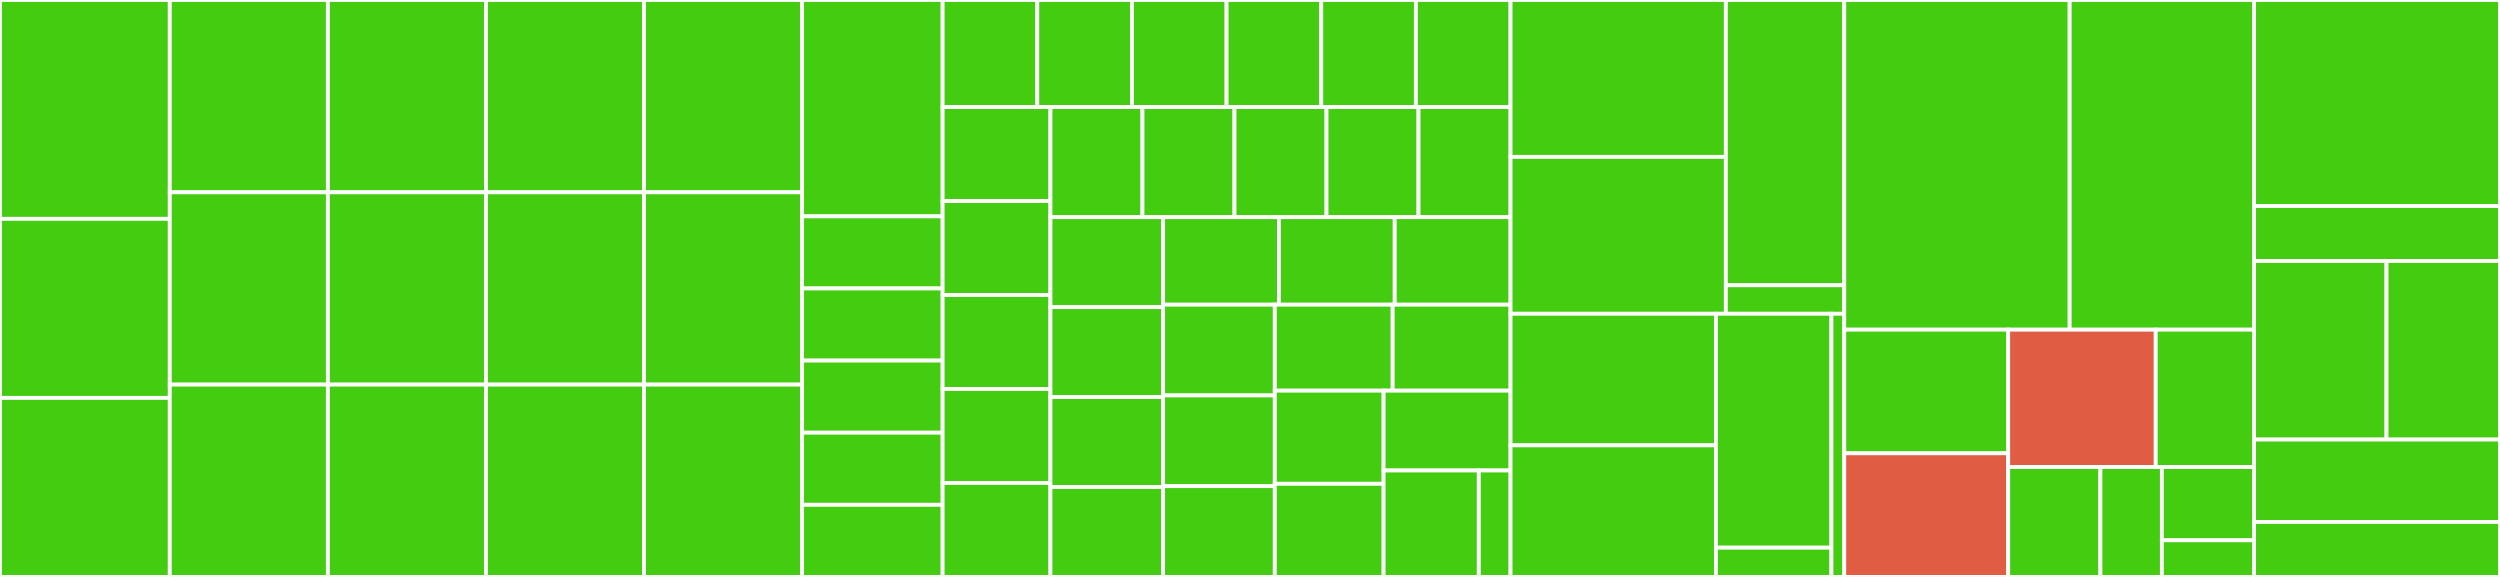 <svg baseProfile="full" width="650" height="150" viewBox="0 0 650 150" version="1.1"
xmlns="http://www.w3.org/2000/svg" xmlns:ev="http://www.w3.org/2001/xml-events"
xmlns:xlink="http://www.w3.org/1999/xlink">

<rect x="0" y="0" width="650" height="150" fill="#333333" stroke="none"/>

<style>rect.s{mask:url(#mask);}</style>
<defs>
  <pattern id="white" width="4" height="4" patternUnits="userSpaceOnUse" patternTransform="rotate(45)">
    <rect width="2" height="2" transform="translate(0,0)" fill="white"></rect>
  </pattern>
  <mask id="mask">
    <rect x="0" y="0" width="100%" height="100%" fill="url(#white)"></rect>
  </mask>
</defs>

<rect x="0" y="0" width="44.145" height="56.897" fill="#4c1" stroke="white" stroke-width="1" class=" tooltipped" data-content="api/v1/vehicles/share.js"><title>api/v1/vehicles/share.js</title></rect>
<rect x="0" y="56.897" width="44.145" height="46.552" fill="#4c1" stroke="white" stroke-width="1" class=" tooltipped" data-content="api/v1/vehicles/list.js"><title>api/v1/vehicles/list.js</title></rect>
<rect x="0" y="103.448" width="44.145" height="46.552" fill="#4c1" stroke="white" stroke-width="1" class=" tooltipped" data-content="api/v1/vehicles/vehicle.js"><title>api/v1/vehicles/vehicle.js</title></rect>
<rect x="44.145" y="0" width="41.101" height="50.0" fill="#4c1" stroke="white" stroke-width="1" class=" tooltipped" data-content="api/v1/vehicles/setTemps.js"><title>api/v1/vehicles/setTemps.js</title></rect>
<rect x="44.145" y="50.0" width="41.101" height="50.0" fill="#4c1" stroke="white" stroke-width="1" class=" tooltipped" data-content="api/v1/vehicles/actuateTrunk.js"><title>api/v1/vehicles/actuateTrunk.js</title></rect>
<rect x="44.145" y="100.0" width="41.101" height="50.0" fill="#4c1" stroke="white" stroke-width="1" class=" tooltipped" data-content="api/v1/vehicles/setValetMode.js"><title>api/v1/vehicles/setValetMode.js</title></rect>
<rect x="85.246" y="0" width="41.101" height="50.0" fill="#4c1" stroke="white" stroke-width="1" class=" tooltipped" data-content="api/v1/vehicles/setSeatHeater.js"><title>api/v1/vehicles/setSeatHeater.js</title></rect>
<rect x="85.246" y="50.0" width="41.101" height="50.0" fill="#4c1" stroke="white" stroke-width="1" class=" tooltipped" data-content="api/v1/vehicles/setSentryMode.js"><title>api/v1/vehicles/setSentryMode.js</title></rect>
<rect x="85.246" y="100.0" width="41.101" height="50.0" fill="#4c1" stroke="white" stroke-width="1" class=" tooltipped" data-content="api/v1/vehicles/windowControl.js"><title>api/v1/vehicles/windowControl.js</title></rect>
<rect x="126.347" y="0" width="41.101" height="50.0" fill="#4c1" stroke="white" stroke-width="1" class=" tooltipped" data-content="api/v1/vehicles/setChargeLimit.js"><title>api/v1/vehicles/setChargeLimit.js</title></rect>
<rect x="126.347" y="50.0" width="41.101" height="50.0" fill="#4c1" stroke="white" stroke-width="1" class=" tooltipped" data-content="api/v1/vehicles/sunRoofControl.js"><title>api/v1/vehicles/sunRoofControl.js</title></rect>
<rect x="126.347" y="100.0" width="41.101" height="50.0" fill="#4c1" stroke="white" stroke-width="1" class=" tooltipped" data-content="api/v1/vehicles/triggerHomelink.js"><title>api/v1/vehicles/triggerHomelink.js</title></rect>
<rect x="167.447" y="0" width="41.101" height="50.0" fill="#4c1" stroke="white" stroke-width="1" class=" tooltipped" data-content="api/v1/vehicles/remoteStartDrive.js"><title>api/v1/vehicles/remoteStartDrive.js</title></rect>
<rect x="167.447" y="50.0" width="41.101" height="50.0" fill="#4c1" stroke="white" stroke-width="1" class=" tooltipped" data-content="api/v1/vehicles/setPreconditioningMax.js"><title>api/v1/vehicles/setPreconditioningMax.js</title></rect>
<rect x="167.447" y="100.0" width="41.101" height="50.0" fill="#4c1" stroke="white" stroke-width="1" class=" tooltipped" data-content="api/v1/vehicles/scheduleSoftwareUpdate.js"><title>api/v1/vehicles/scheduleSoftwareUpdate.js</title></rect>
<rect x="208.548" y="0" width="36.534" height="56.25" fill="#4c1" stroke="white" stroke-width="1" class=" tooltipped" data-content="api/v1/vehicles/setSteeringWheelHeater.js"><title>api/v1/vehicles/setSteeringWheelHeater.js</title></rect>
<rect x="208.548" y="56.25" width="36.534" height="18.75" fill="#4c1" stroke="white" stroke-width="1" class=" tooltipped" data-content="api/v1/vehicles/wake.js"><title>api/v1/vehicles/wake.js</title></rect>
<rect x="208.548" y="75.0" width="36.534" height="18.75" fill="#4c1" stroke="white" stroke-width="1" class=" tooltipped" data-content="api/v1/vehicles/doorLock.js"><title>api/v1/vehicles/doorLock.js</title></rect>
<rect x="208.548" y="93.75" width="36.534" height="18.75" fill="#4c1" stroke="white" stroke-width="1" class=" tooltipped" data-content="api/v1/vehicles/honkHorn.js"><title>api/v1/vehicles/honkHorn.js</title></rect>
<rect x="208.548" y="112.5" width="36.534" height="18.75" fill="#4c1" stroke="white" stroke-width="1" class=" tooltipped" data-content="api/v1/vehicles/chargeStop.js"><title>api/v1/vehicles/chargeStop.js</title></rect>
<rect x="208.548" y="131.25" width="36.534" height="18.75" fill="#4c1" stroke="white" stroke-width="1" class=" tooltipped" data-content="api/v1/vehicles/doorUnlock.js"><title>api/v1/vehicles/doorUnlock.js</title></rect>
<rect x="245.082" y="0" width="24.61" height="27.835" fill="#4c1" stroke="white" stroke-width="1" class=" tooltipped" data-content="api/v1/vehicles/driveState.js"><title>api/v1/vehicles/driveState.js</title></rect>
<rect x="269.692" y="0" width="24.61" height="27.835" fill="#4c1" stroke="white" stroke-width="1" class=" tooltipped" data-content="api/v1/vehicles/chargeStart.js"><title>api/v1/vehicles/chargeStart.js</title></rect>
<rect x="294.301" y="0" width="24.61" height="27.835" fill="#4c1" stroke="white" stroke-width="1" class=" tooltipped" data-content="api/v1/vehicles/chargeState.js"><title>api/v1/vehicles/chargeState.js</title></rect>
<rect x="318.911" y="0" width="24.61" height="27.835" fill="#4c1" stroke="white" stroke-width="1" class=" tooltipped" data-content="api/v1/vehicles/flashLights.js"><title>api/v1/vehicles/flashLights.js</title></rect>
<rect x="343.521" y="0" width="24.61" height="27.835" fill="#4c1" stroke="white" stroke-width="1" class=" tooltipped" data-content="api/v1/vehicles/guiSettings.js"><title>api/v1/vehicles/guiSettings.js</title></rect>
<rect x="368.13" y="0" width="24.61" height="27.835" fill="#4c1" stroke="white" stroke-width="1" class=" tooltipped" data-content="api/v1/vehicles/serviceData.js"><title>api/v1/vehicles/serviceData.js</title></rect>
<rect x="245.082" y="27.835" width="28.036" height="24.433" fill="#4c1" stroke="white" stroke-width="1" class=" tooltipped" data-content="api/v1/vehicles/vehicleData.js"><title>api/v1/vehicles/vehicleData.js</title></rect>
<rect x="245.082" y="52.268" width="28.036" height="24.433" fill="#4c1" stroke="white" stroke-width="1" class=" tooltipped" data-content="api/v1/vehicles/climateState.js"><title>api/v1/vehicles/climateState.js</title></rect>
<rect x="245.082" y="76.701" width="28.036" height="24.433" fill="#4c1" stroke="white" stroke-width="1" class=" tooltipped" data-content="api/v1/vehicles/mediaNextFav.js"><title>api/v1/vehicles/mediaNextFav.js</title></rect>
<rect x="245.082" y="101.134" width="28.036" height="24.433" fill="#4c1" stroke="white" stroke-width="1" class=" tooltipped" data-content="api/v1/vehicles/mediaPrevFav.js"><title>api/v1/vehicles/mediaPrevFav.js</title></rect>
<rect x="245.082" y="125.567" width="28.036" height="24.433" fill="#4c1" stroke="white" stroke-width="1" class=" tooltipped" data-content="api/v1/vehicles/vehicleState.js"><title>api/v1/vehicles/vehicleState.js</title></rect>
<rect x="273.118" y="27.835" width="23.924" height="28.632" fill="#4c1" stroke="white" stroke-width="1" class=" tooltipped" data-content="api/v1/vehicles/mediaVolumeUp.js"><title>api/v1/vehicles/mediaVolumeUp.js</title></rect>
<rect x="297.043" y="27.835" width="23.924" height="28.632" fill="#4c1" stroke="white" stroke-width="1" class=" tooltipped" data-content="api/v1/vehicles/mobileEnabled.js"><title>api/v1/vehicles/mobileEnabled.js</title></rect>
<rect x="320.967" y="27.835" width="23.924" height="28.632" fill="#4c1" stroke="white" stroke-width="1" class=" tooltipped" data-content="api/v1/vehicles/resetValetPin.js"><title>api/v1/vehicles/resetValetPin.js</title></rect>
<rect x="344.891" y="27.835" width="23.924" height="28.632" fill="#4c1" stroke="white" stroke-width="1" class=" tooltipped" data-content="api/v1/vehicles/vehicleConfig.js"><title>api/v1/vehicles/vehicleConfig.js</title></rect>
<rect x="368.816" y="27.835" width="23.924" height="28.632" fill="#4c1" stroke="white" stroke-width="1" class=" tooltipped" data-content="api/v1/vehicles/chargeMaxRange.js"><title>api/v1/vehicles/chargeMaxRange.js</title></rect>
<rect x="273.118" y="56.467" width="29.295" height="23.383" fill="#4c1" stroke="white" stroke-width="1" class=" tooltipped" data-content="api/v1/vehicles/chargeStandard.js"><title>api/v1/vehicles/chargeStandard.js</title></rect>
<rect x="273.118" y="79.851" width="29.295" height="23.383" fill="#4c1" stroke="white" stroke-width="1" class=" tooltipped" data-content="api/v1/vehicles/mediaNextTrack.js"><title>api/v1/vehicles/mediaNextTrack.js</title></rect>
<rect x="273.118" y="103.234" width="29.295" height="23.383" fill="#4c1" stroke="white" stroke-width="1" class=" tooltipped" data-content="api/v1/vehicles/mediaPrevTrack.js"><title>api/v1/vehicles/mediaPrevTrack.js</title></rect>
<rect x="273.118" y="126.617" width="29.295" height="23.383" fill="#4c1" stroke="white" stroke-width="1" class=" tooltipped" data-content="api/v1/vehicles/mediaVolumeDown.js"><title>api/v1/vehicles/mediaVolumeDown.js</title></rect>
<rect x="302.413" y="56.467" width="30.109" height="22.751" fill="#4c1" stroke="white" stroke-width="1" class=" tooltipped" data-content="api/v1/vehicles/chargePortDoorOpen.js"><title>api/v1/vehicles/chargePortDoorOpen.js</title></rect>
<rect x="332.522" y="56.467" width="30.109" height="22.751" fill="#4c1" stroke="white" stroke-width="1" class=" tooltipped" data-content="api/v1/vehicles/speedLimitActivate.js"><title>api/v1/vehicles/speedLimitActivate.js</title></rect>
<rect x="362.631" y="56.467" width="30.109" height="22.751" fill="#4c1" stroke="white" stroke-width="1" class=" tooltipped" data-content="api/v1/vehicles/speedLimitClearPin.js"><title>api/v1/vehicles/speedLimitClearPin.js</title></rect>
<rect x="302.413" y="79.219" width="29.034" height="23.594" fill="#4c1" stroke="white" stroke-width="1" class=" tooltipped" data-content="api/v1/vehicles/speedLimitSetLimit.js"><title>api/v1/vehicles/speedLimitSetLimit.js</title></rect>
<rect x="302.413" y="102.812" width="29.034" height="23.594" fill="#4c1" stroke="white" stroke-width="1" class=" tooltipped" data-content="api/v1/vehicles/chargePortDoorClose.js"><title>api/v1/vehicles/chargePortDoorClose.js</title></rect>
<rect x="302.413" y="126.406" width="29.034" height="23.594" fill="#4c1" stroke="white" stroke-width="1" class=" tooltipped" data-content="api/v1/vehicles/mediaTogglePlayback.js"><title>api/v1/vehicles/mediaTogglePlayback.js</title></rect>
<rect x="331.447" y="79.219" width="30.647" height="22.352" fill="#4c1" stroke="white" stroke-width="1" class=" tooltipped" data-content="api/v1/vehicles/nearbyChargingSites.js"><title>api/v1/vehicles/nearbyChargingSites.js</title></rect>
<rect x="362.094" y="79.219" width="30.647" height="22.352" fill="#4c1" stroke="white" stroke-width="1" class=" tooltipped" data-content="api/v1/vehicles/autoConditioningStop.js"><title>api/v1/vehicles/autoConditioningStop.js</title></rect>
<rect x="331.447" y="101.571" width="28.289" height="24.215" fill="#4c1" stroke="white" stroke-width="1" class=" tooltipped" data-content="api/v1/vehicles/cancelSoftwareUpdate.js"><title>api/v1/vehicles/cancelSoftwareUpdate.js</title></rect>
<rect x="331.447" y="125.785" width="28.289" height="24.215" fill="#4c1" stroke="white" stroke-width="1" class=" tooltipped" data-content="api/v1/vehicles/speedLimitDeactivate.js"><title>api/v1/vehicles/speedLimitDeactivate.js</title></rect>
<rect x="359.736" y="101.571" width="33.004" height="20.755" fill="#4c1" stroke="white" stroke-width="1" class=" tooltipped" data-content="api/v1/vehicles/autoConditioningStart.js"><title>api/v1/vehicles/autoConditioningStart.js</title></rect>
<rect x="359.736" y="122.326" width="24.753" height="27.674" fill="#4c1" stroke="white" stroke-width="1" class=" tooltipped" data-content="api/v1/vehicles/upcomingCalendarEntries.js"><title>api/v1/vehicles/upcomingCalendarEntries.js</title></rect>
<rect x="384.489" y="122.326" width="8.251" height="27.674" fill="#4c1" stroke="white" stroke-width="1" class=" tooltipped" data-content="api/v1/vehicles/index.js"><title>api/v1/vehicles/index.js</title></rect>
<rect x="392.74" y="0" width="55.979" height="40.789" fill="#4c1" stroke="white" stroke-width="1" class=" tooltipped" data-content="api/v1/oauth/token.js"><title>api/v1/oauth/token.js</title></rect>
<rect x="392.74" y="40.789" width="55.979" height="40.789" fill="#4c1" stroke="white" stroke-width="1" class=" tooltipped" data-content="api/v1/oauth/revoke.js"><title>api/v1/oauth/revoke.js</title></rect>
<rect x="448.719" y="0" width="30.789" height="74.163" fill="#4c1" stroke="white" stroke-width="1" class=" tooltipped" data-content="api/v1/oauth/refresh.js"><title>api/v1/oauth/refresh.js</title></rect>
<rect x="448.719" y="74.163" width="30.789" height="7.416" fill="#4c1" stroke="white" stroke-width="1" class=" tooltipped" data-content="api/v1/oauth/index.js"><title>api/v1/oauth/index.js</title></rect>
<rect x="392.74" y="81.579" width="53.396" height="34.211" fill="#4c1" stroke="white" stroke-width="1" class=" tooltipped" data-content="api/v1/logs/getLogs.js"><title>api/v1/logs/getLogs.js</title></rect>
<rect x="392.74" y="115.789" width="53.396" height="34.211" fill="#4c1" stroke="white" stroke-width="1" class=" tooltipped" data-content="api/v1/logs/getEntitlements.js"><title>api/v1/logs/getEntitlements.js</title></rect>
<rect x="446.136" y="81.579" width="30.035" height="60.819" fill="#4c1" stroke="white" stroke-width="1" class=" tooltipped" data-content="api/v1/logs/sendEntitlements.js"><title>api/v1/logs/sendEntitlements.js</title></rect>
<rect x="446.136" y="142.398" width="30.035" height="7.602" fill="#4c1" stroke="white" stroke-width="1" class=" tooltipped" data-content="api/v1/logs/index.js"><title>api/v1/logs/index.js</title></rect>
<rect x="476.171" y="81.579" width="3.337" height="68.421" fill="#4c1" stroke="white" stroke-width="1" class=" tooltipped" data-content="api/v1/index.js"><title>api/v1/index.js</title></rect>
<rect x="479.508" y="0" width="58.607" height="85.714" fill="#4c1" stroke="white" stroke-width="1" class=" tooltipped" data-content="utils/makeTransformError.js"><title>utils/makeTransformError.js</title></rect>
<rect x="538.115" y="0" width="47.951" height="85.714" fill="#4c1" stroke="white" stroke-width="1" class=" tooltipped" data-content="utils/transport.js"><title>utils/transport.js</title></rect>
<rect x="479.508" y="85.714" width="42.623" height="32.143" fill="#4c1" stroke="white" stroke-width="1" class=" tooltipped" data-content="utils/fixKeys.js"><title>utils/fixKeys.js</title></rect>
<rect x="479.508" y="117.857" width="42.623" height="32.143" fill="#e05d44" stroke="white" stroke-width="1" class=" tooltipped" data-content="utils/genericAuthenticatedGet.js"><title>utils/genericAuthenticatedGet.js</title></rect>
<rect x="522.131" y="85.714" width="38.361" height="35.714" fill="#e05d44" stroke="white" stroke-width="1" class=" tooltipped" data-content="utils/genericAuthenticatedPost.js"><title>utils/genericAuthenticatedPost.js</title></rect>
<rect x="560.492" y="85.714" width="25.574" height="35.714" fill="#4c1" stroke="white" stroke-width="1" class=" tooltipped" data-content="utils/defined.js"><title>utils/defined.js</title></rect>
<rect x="522.131" y="121.429" width="23.975" height="28.571" fill="#4c1" stroke="white" stroke-width="1" class=" tooltipped" data-content="utils/transformResponse.js"><title>utils/transformResponse.js</title></rect>
<rect x="546.107" y="121.429" width="15.984" height="28.571" fill="#4c1" stroke="white" stroke-width="1" class=" tooltipped" data-content="utils/safeFn.js"><title>utils/safeFn.js</title></rect>
<rect x="562.09" y="121.429" width="23.975" height="19.048" fill="#4c1" stroke="white" stroke-width="1" class=" tooltipped" data-content="utils/camelCase.js"><title>utils/camelCase.js</title></rect>
<rect x="562.09" y="140.476" width="23.975" height="9.524" fill="#4c1" stroke="white" stroke-width="1" class=" tooltipped" data-content="utils/readOsLocale.js"><title>utils/readOsLocale.js</title></rect>
<rect x="586.066" y="0" width="63.934" height="53.571" fill="#4c1" stroke="white" stroke-width="1" class=" tooltipped" data-content="validation/index.js"><title>validation/index.js</title></rect>
<rect x="586.066" y="53.571" width="63.934" height="14.286" fill="#4c1" stroke="white" stroke-width="1" class=" tooltipped" data-content="validation/isRequired.js"><title>validation/isRequired.js</title></rect>
<rect x="586.066" y="67.857" width="34.426" height="46.429" fill="#4c1" stroke="white" stroke-width="1" class=" tooltipped" data-content="errors/ResponseError.js"><title>errors/ResponseError.js</title></rect>
<rect x="620.492" y="67.857" width="29.508" height="46.429" fill="#4c1" stroke="white" stroke-width="1" class=" tooltipped" data-content="errors/RequestError.js"><title>errors/RequestError.js</title></rect>
<rect x="586.066" y="114.286" width="63.934" height="21.429" fill="#4c1" stroke="white" stroke-width="1" class=" tooltipped" data-content="errors/ValidationError.js"><title>errors/ValidationError.js</title></rect>
<rect x="586.066" y="135.714" width="63.934" height="14.286" fill="#4c1" stroke="white" stroke-width="1" class=" tooltipped" data-content="defaults.js"><title>defaults.js</title></rect>
</svg>